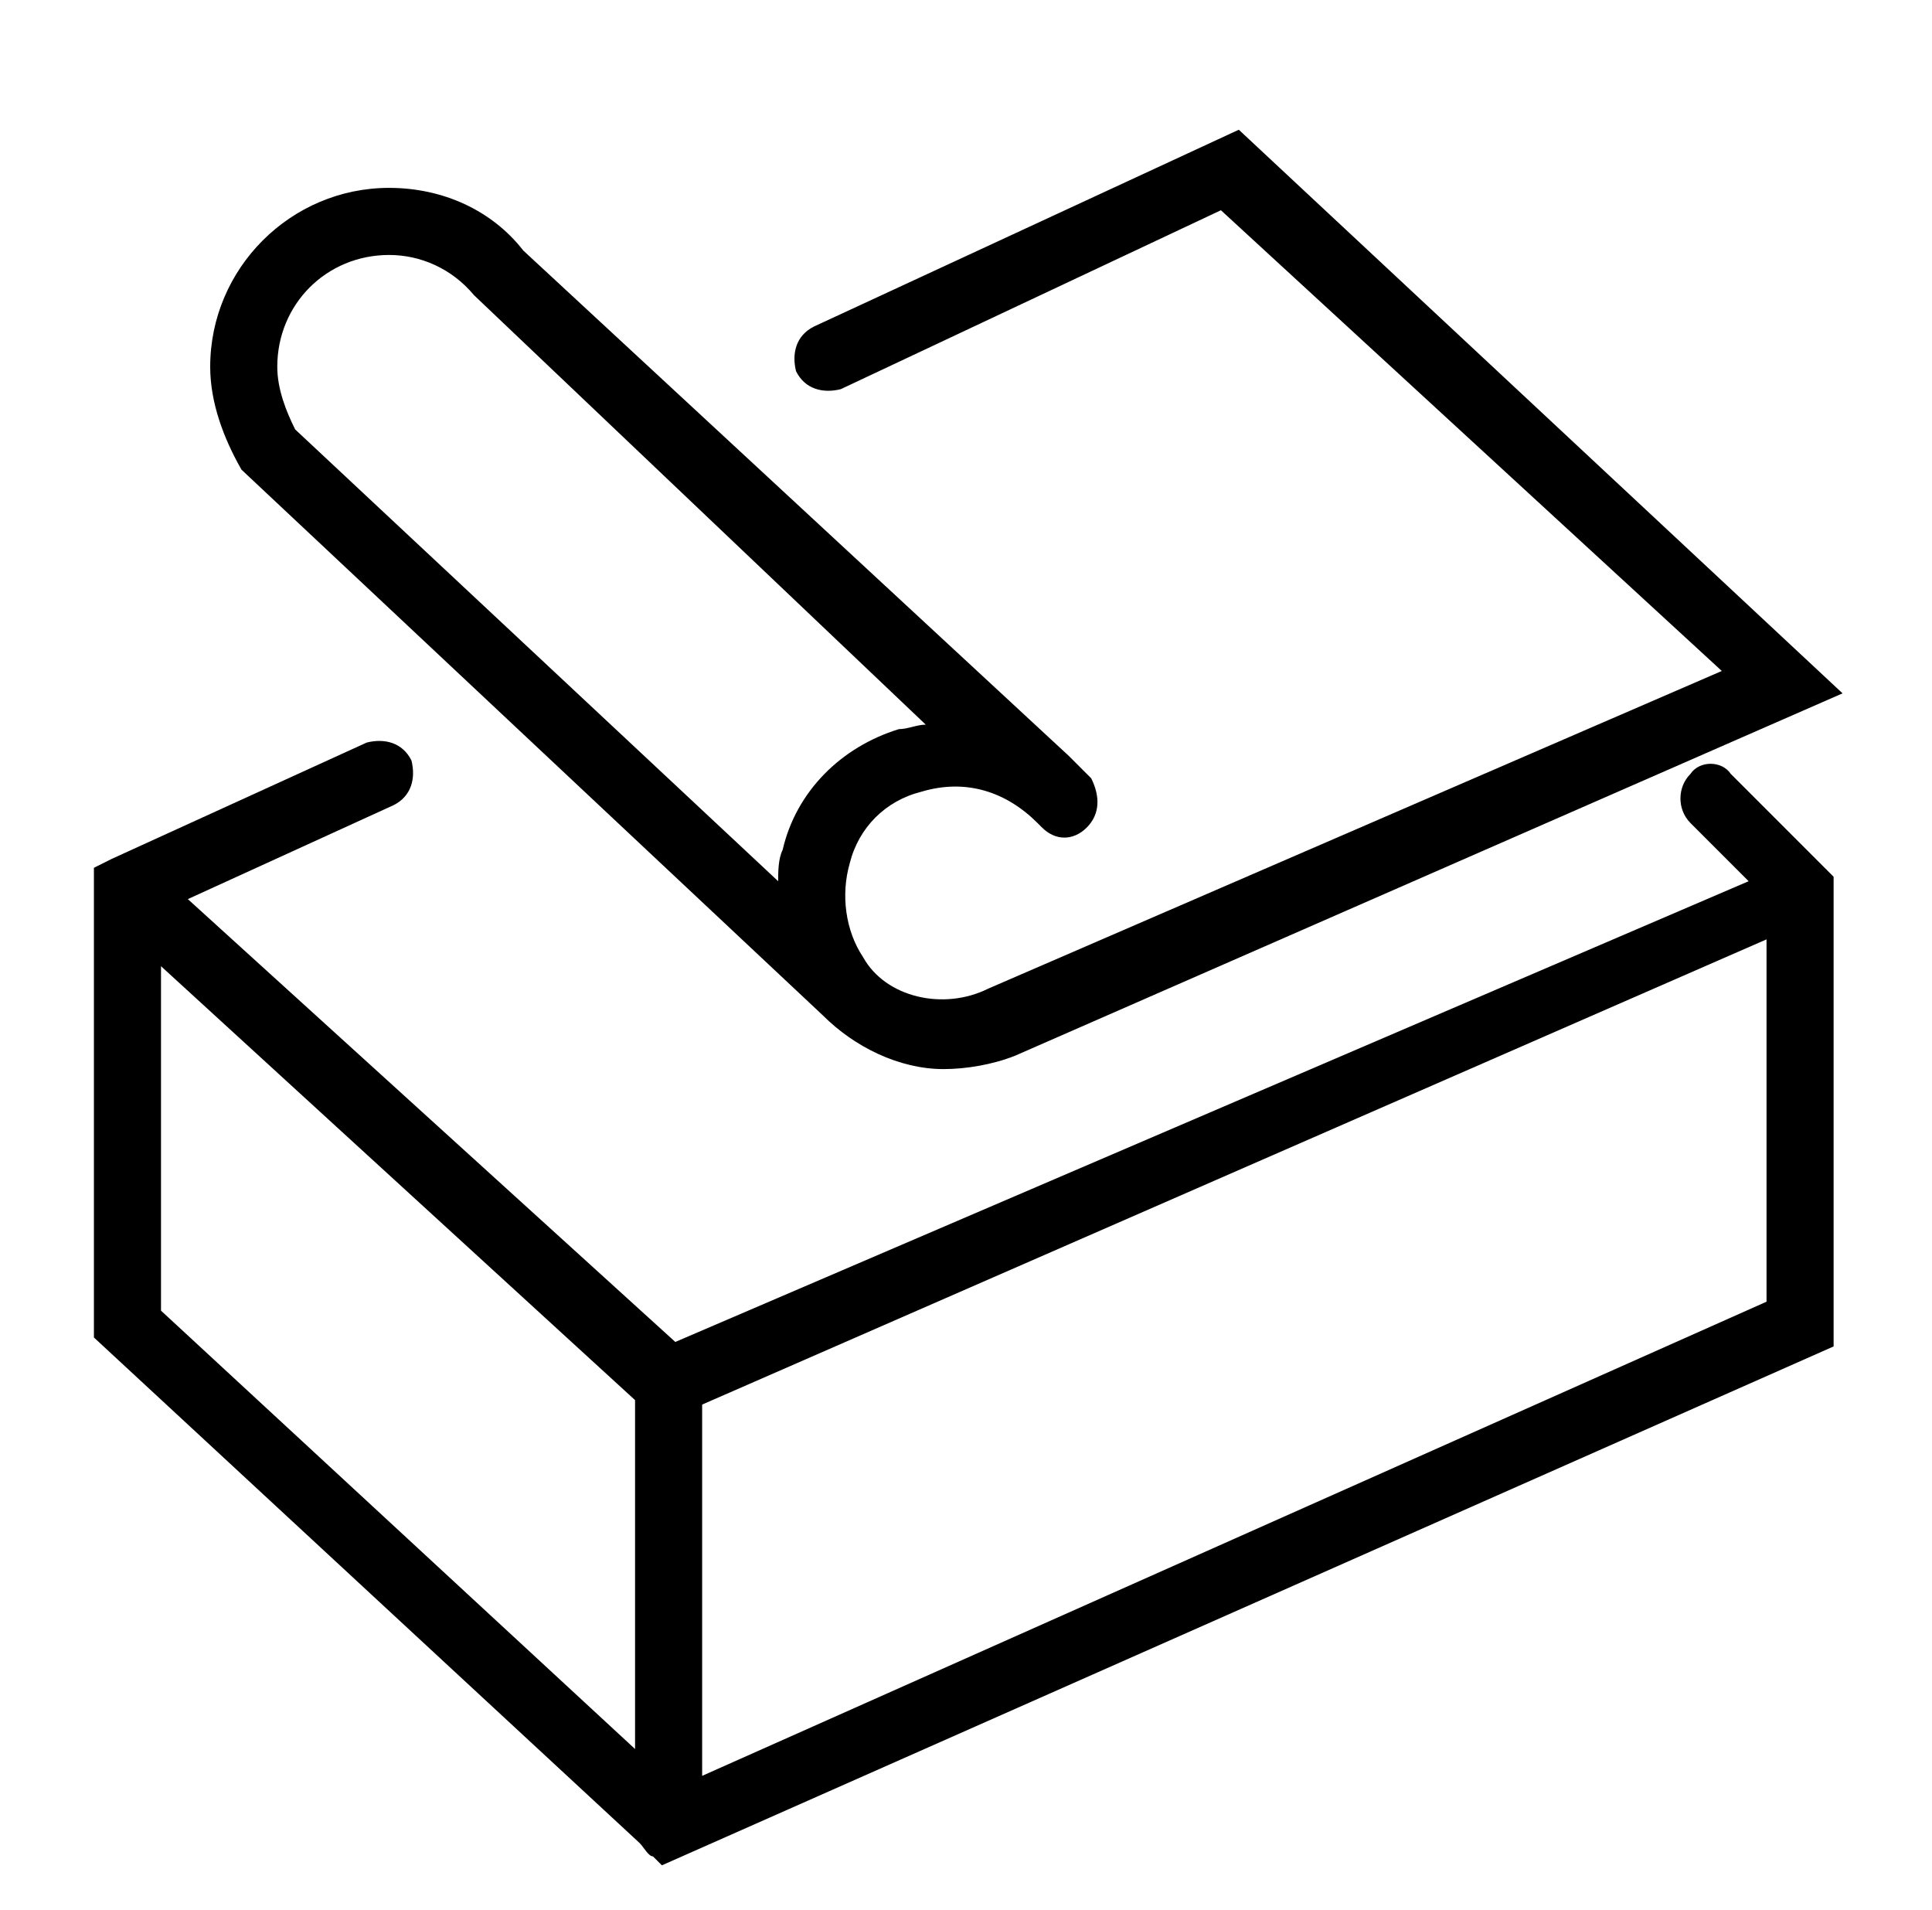 <?xml version="1.0" encoding="utf-8"?>
<!-- Generator: Adobe Illustrator 27.7.0, SVG Export Plug-In . SVG Version: 6.00 Build 0)  -->
<svg version="1.1" id="Ebene_8" xmlns="http://www.w3.org/2000/svg" xmlns:xlink="http://www.w3.org/1999/xlink" x="0px" y="0px"
	 viewBox="0 0 43.2 42.7" style="enable-background:new 0 0 43.2 42.7;" xml:space="preserve">
<g>
	<path d="M18.4,22.7L18.4,22.7c0.7,0.7,1.7,1.2,2.7,1.2c0.5,0,1.1-0.1,1.6-0.3l18.5-8.1L27.7,2.9l-9.5,4.4c-0.4,0.2-0.5,0.6-0.4,1
		c0.2,0.4,0.6,0.5,1,0.4l8.5-4L38.5,15l-16.4,7.1c-1,0.5-2.3,0.2-2.8-0.7c-0.4-0.6-0.5-1.4-0.3-2.1c0.2-0.8,0.8-1.4,1.6-1.6
		c1-0.3,1.9,0,2.6,0.7l0.1,0.1l0,0c0.3,0.3,0.7,0.3,1,0c0.3-0.3,0.3-0.7,0.1-1.1c0,0,0,0-0.1-0.1l0,0l0,0c-0.1-0.1-0.3-0.3-0.4-0.4
		L11.7,5.6c-0.7-0.9-1.8-1.4-3-1.4c-2.2,0-4,1.8-4,4C4.7,9,5,9.8,5.4,10.5L18.4,22.7z M8.7,5.7c0.7,0,1.4,0.3,1.9,0.9l10.1,9.6
		c-0.2,0-0.4,0.1-0.6,0.1c-1.3,0.4-2.3,1.4-2.6,2.7c-0.1,0.2-0.1,0.5-0.1,0.7L6.6,9.6C6.4,9.2,6.2,8.7,6.2,8.2
		C6.2,6.8,7.3,5.7,8.7,5.7z"/>
	<path d="M37.8,17.3c-0.3,0.3-0.3,0.8,0,1.1l1.3,1.3L15.1,30L4.2,20.1L8.8,18c0.4-0.2,0.5-0.6,0.4-1c-0.2-0.4-0.6-0.5-1-0.4
		l-5.7,2.6c0,0,0,0,0,0l-0.4,0.2v10.5l12.2,11.3c0.1,0.1,0.2,0.3,0.3,0.3l0.2,0.2l26.2-11.6V19.6l-2.3-2.3C38.5,17,38,17,37.8,17.3z
		 M3.6,21.6l10.6,9.7v7.8L3.6,29.3V21.6z M15.7,39.7v-8.3l23.8-10.4v8.1L15.7,39.7z"/>
</g>
</svg>
